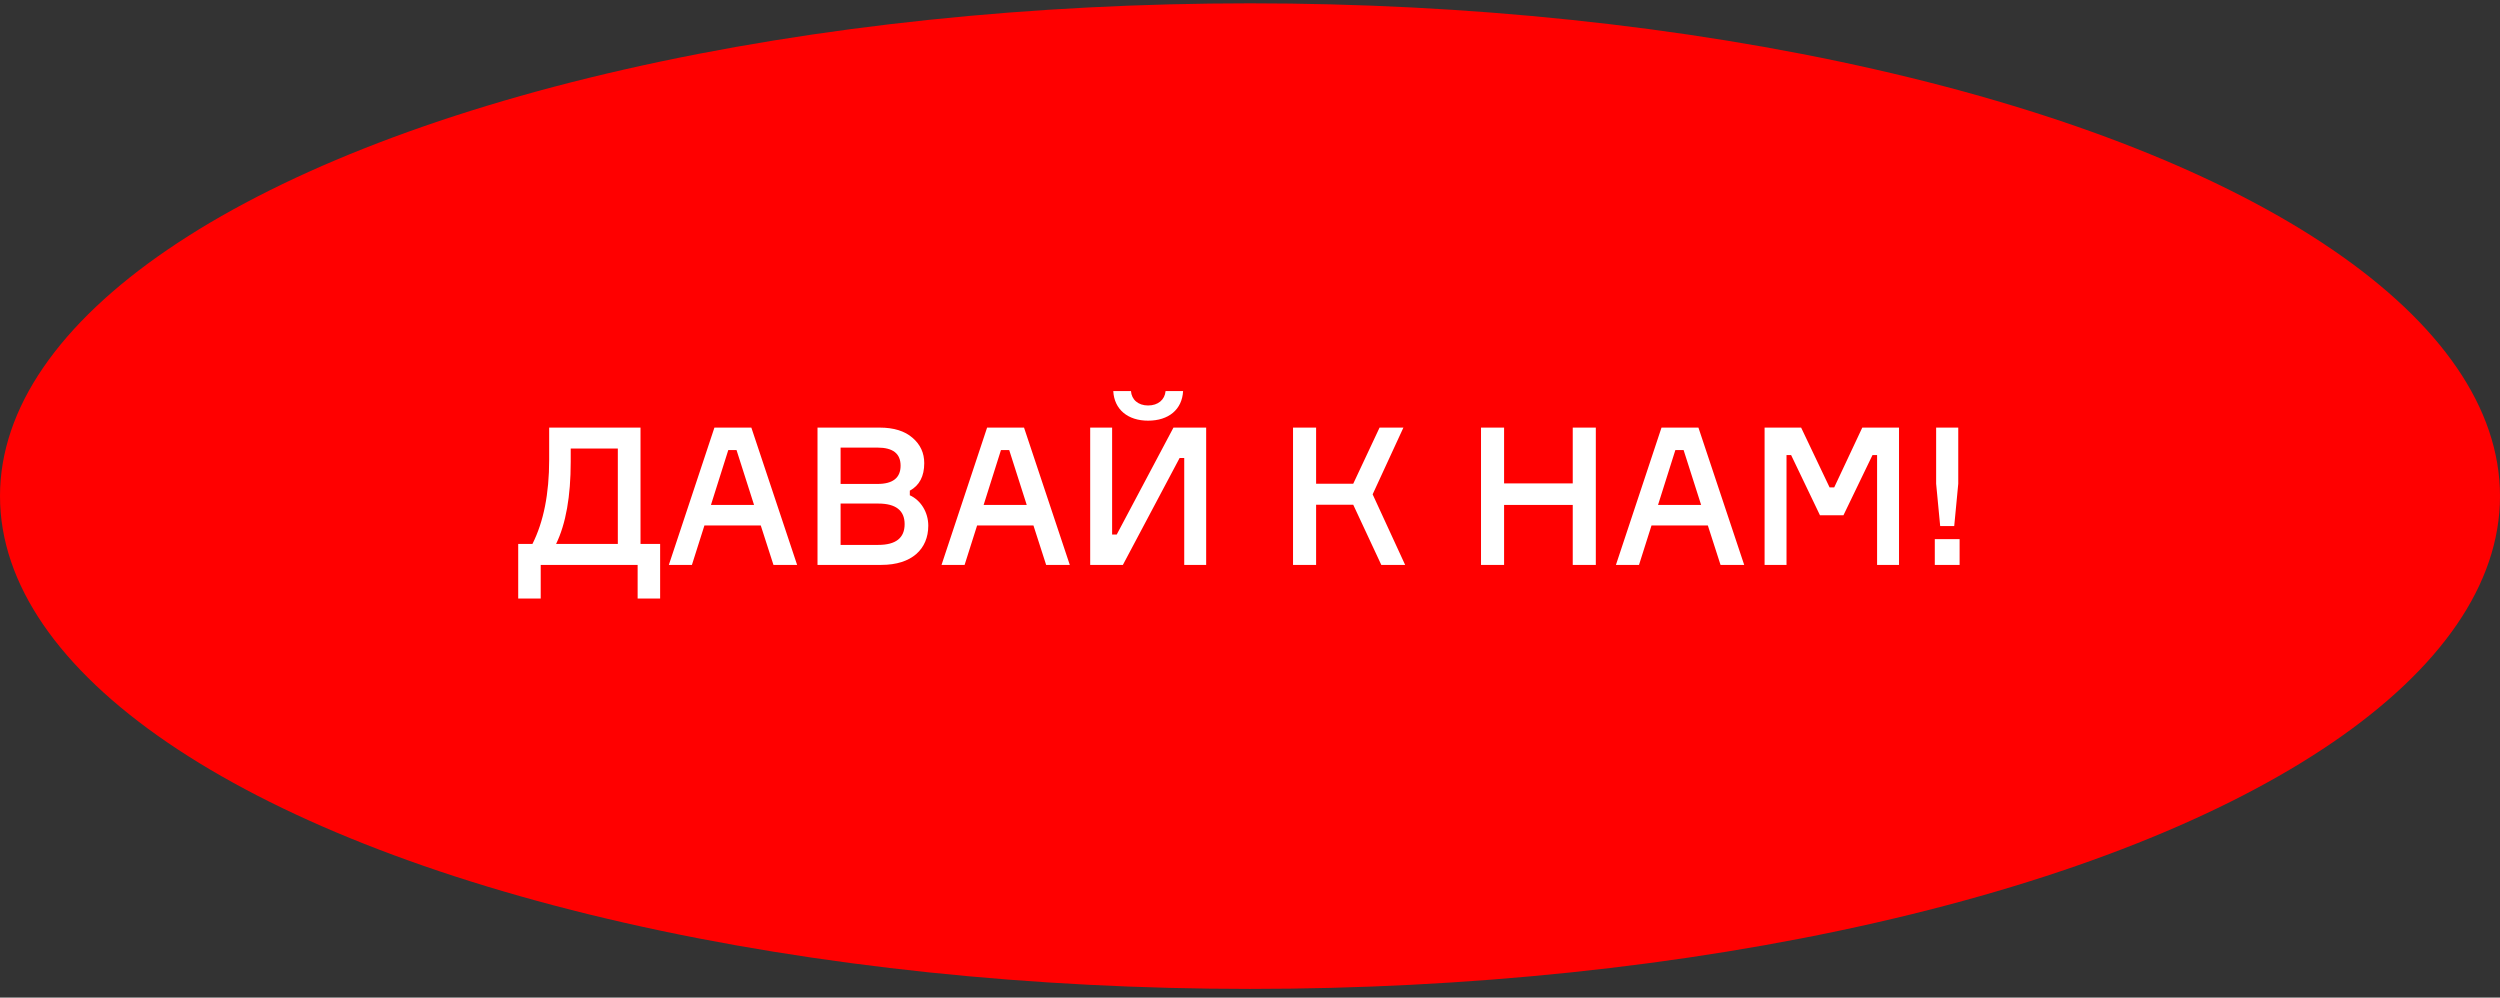 <?xml version="1.0" encoding="UTF-8"?> <svg xmlns="http://www.w3.org/2000/svg" width="208" height="83" viewBox="0 0 208 83" fill="none"><rect x="0" y="0" width="208" height="83" fill="#333333" stroke="none"/> <ellipse cx="104" cy="41.277" rx="104" ry="41" fill="#FF0000"></ellipse> <path d="M53.291 35.576H45.691V38.248C45.691 41.08 45.227 43.416 44.299 45.256H43.115V49.8H44.987V47H53.051V49.8H54.923V45.256H53.291V35.576ZM46.267 45.256C47.083 43.576 47.483 41.288 47.483 38.424V37.32H51.403V45.256H46.267ZM66.32 47L62.512 35.576H59.44L55.648 47H57.568L58.608 43.72H63.296L64.352 47H66.32ZM61.28 37.448L62.736 42.008H59.152L60.592 37.448H61.28ZM75.697 40.824C76.497 40.392 76.897 39.624 76.897 38.536C76.897 37.688 76.577 36.984 75.921 36.424C75.281 35.864 74.369 35.576 73.185 35.576H68.017V47H73.329C75.873 47 77.233 45.672 77.233 43.736C77.233 42.6 76.593 41.608 75.697 41.208V40.824ZM69.937 40.264V37.24H73.009C74.289 37.24 74.929 37.736 74.929 38.744C74.929 39.752 74.289 40.264 73.009 40.264H69.937ZM69.937 45.336V41.896H73.073C74.529 41.896 75.265 42.472 75.265 43.608C75.265 44.76 74.529 45.336 73.073 45.336H69.937ZM89.007 47L85.199 35.576H82.127L78.335 47H80.255L81.295 43.72H85.983L87.039 47H89.007ZM83.967 37.448L85.423 42.008H81.839L83.279 37.448H83.967ZM90.704 47H93.424L98.144 38.104H98.528V47H100.353V35.576H97.632L92.912 44.472H92.528V35.576H90.704V47ZM96.977 32.536C96.912 33.256 96.353 33.736 95.52 33.736C94.689 33.736 94.144 33.24 94.097 32.536H92.624C92.704 34.072 93.841 35 95.52 35C97.233 35 98.353 34.072 98.433 32.536H96.977ZM109.5 47V41.992H112.588L114.924 47H116.908L114.204 41.128L116.764 35.576H114.78L112.588 40.248H109.5V35.576H107.58V47H109.5ZM130.852 40.216H125.14V35.576H123.22V47H125.14V42.008H130.852V47H132.772V35.576H130.852V40.216ZM145.117 47L141.309 35.576H138.237L134.445 47H136.365L137.405 43.72H142.093L143.149 47H145.117ZM140.077 37.448L141.533 42.008H137.949L139.389 37.448H140.077ZM148.638 47V37.864H149.022L151.422 42.872H153.374L155.79 37.864H156.174V47H157.998V35.576H154.942L152.606 40.552H152.222L149.854 35.576H146.814V47H148.638ZM161.087 40.248L161.423 43.768H162.591L162.927 40.248V35.576H161.087V40.248ZM163.039 44.856H160.975V47H163.039V44.856Z" fill="white"></path> </svg> 